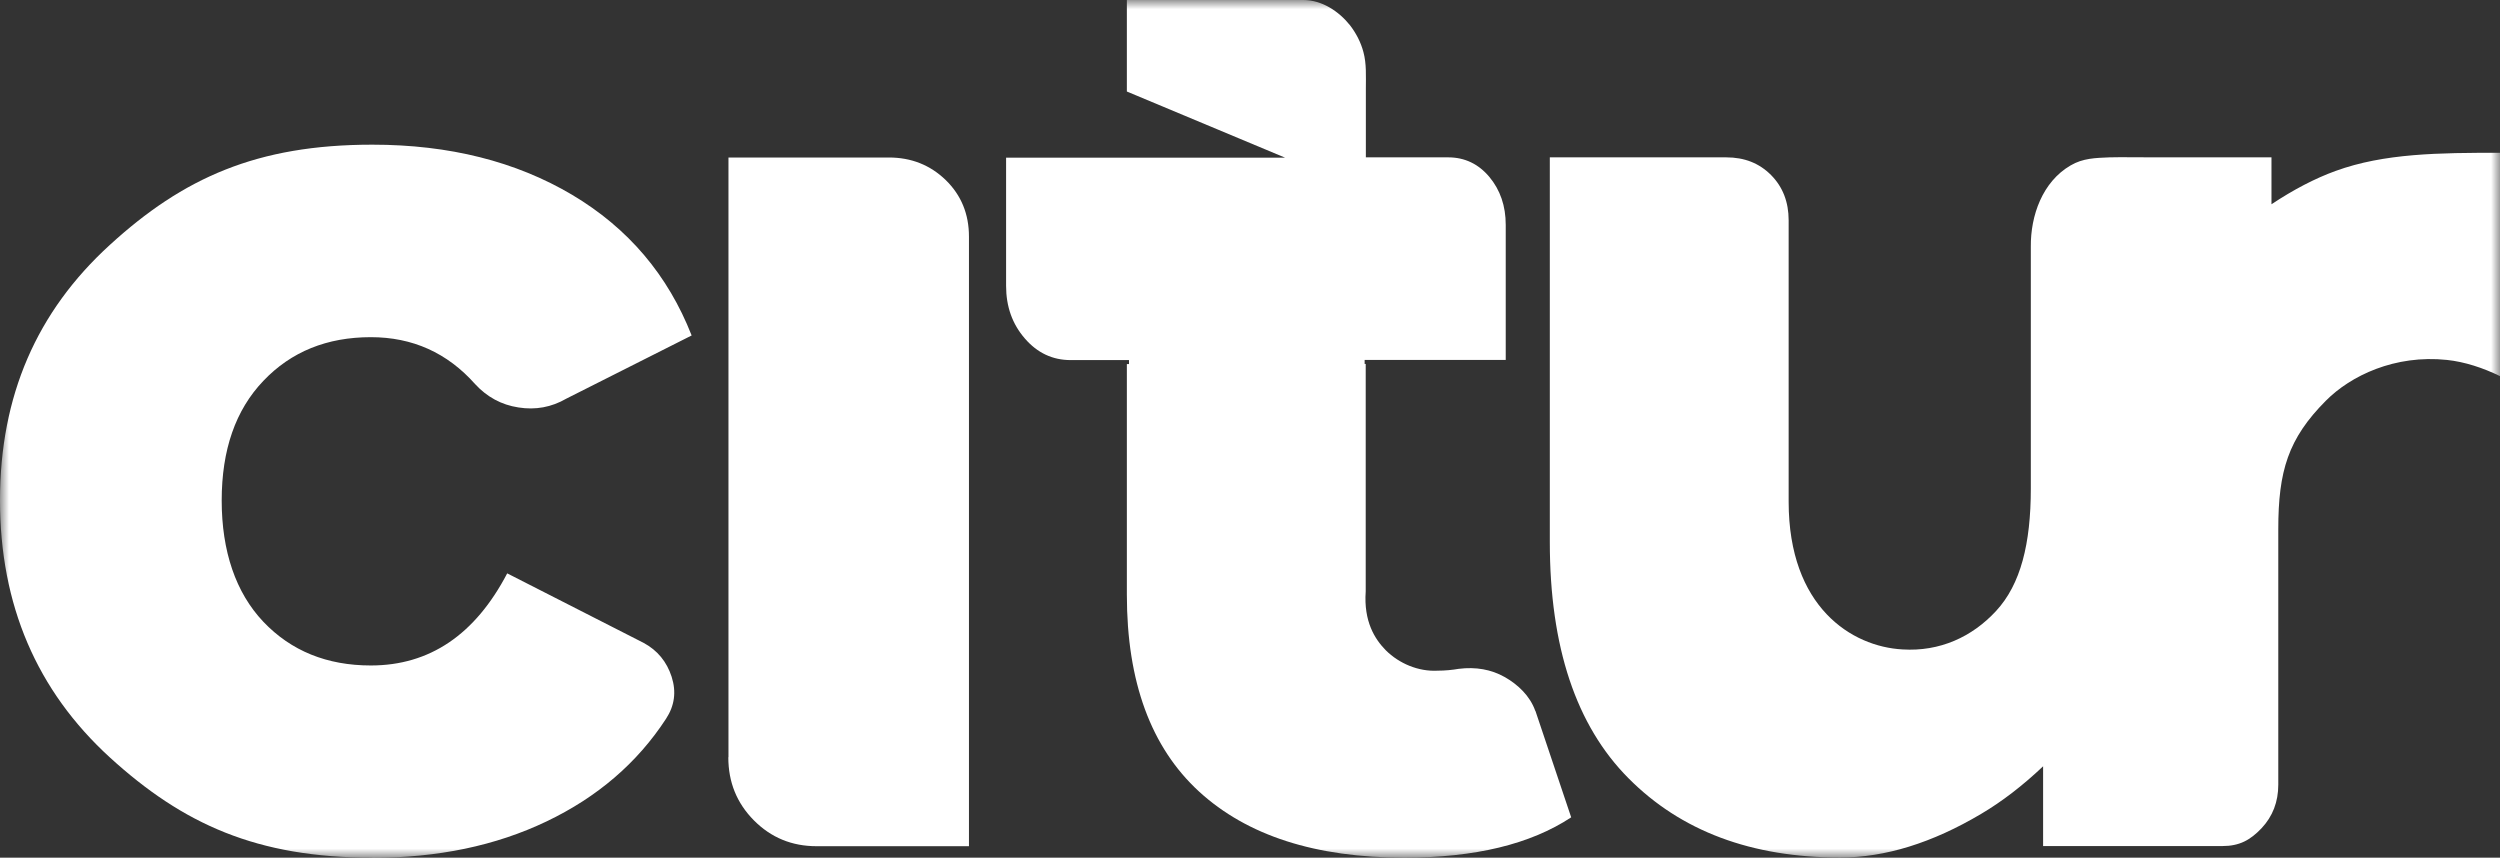 <svg width="137" height="47" viewBox="0 0 137 47" fill="none" xmlns="http://www.w3.org/2000/svg">
<rect x="0" y="0" width="137" height="47" fill="#333333" stroke="none"/>
<g clip-path="url(#clip0_141_91)">
<mask id="mask0_141_91" style="mask-type:luminance" maskUnits="userSpaceOnUse" x="0" y="0" width="137" height="47">
<path d="M137 0H0V47H137V0Z" fill="white"/>
</mask>
<g mask="url(#mask0_141_91)">
<path d="M20.404 47C14.076 47 10.032 45.166 6.021 41.508C2.01 37.841 0 33.144 0 27.418C0 21.691 2.01 17.078 6.021 13.42C10.032 9.753 14.076 7.928 20.404 7.928C24.623 7.928 28.269 8.849 31.35 10.674C34.431 12.507 36.606 15.078 37.902 18.384L31.042 21.842C30.22 22.319 29.34 22.478 28.41 22.328C27.471 22.185 26.683 21.75 26.035 21.047C24.507 19.331 22.605 18.477 20.321 18.477C17.921 18.477 15.953 19.272 14.433 20.871C12.905 22.47 12.149 24.655 12.149 27.426C12.149 30.197 12.914 32.474 14.433 34.074C15.953 35.672 17.921 36.468 20.321 36.468C23.543 36.468 26.035 34.785 27.795 31.42L35.269 35.229C36.033 35.639 36.54 36.267 36.806 37.087C37.072 37.916 36.964 38.678 36.498 39.39C34.921 41.809 32.736 43.684 29.946 45.016C27.164 46.347 23.983 47.008 20.413 47.008" fill="white"/>
<path d="M39.92 41.499V8.631H48.706C49.935 8.631 50.973 9.041 51.829 9.87C52.676 10.699 53.099 11.729 53.099 12.968V46.372H44.745C43.4 46.372 42.254 45.903 41.315 44.957C40.377 44.011 39.912 42.864 39.912 41.499" fill="white"/>
<path d="M111.945 46.364H121.786C122.724 46.364 123.314 46.037 123.929 45.392C124.543 44.739 124.85 43.944 124.85 42.998V29C124.85 25.811 125.39 24.036 127.458 21.959C128.82 20.587 131.245 19.423 134.093 19.724C135.057 19.825 136.078 20.16 137 20.612V8.372C133.661 8.372 130.655 8.397 127.989 9.368C126.86 9.778 125.689 10.389 124.477 11.193V8.623H118.107C117.277 8.623 116.172 8.606 115.599 8.623C114.835 8.656 114.146 8.665 113.465 9.067C111.928 9.962 111.272 11.813 111.289 13.521C111.289 14.282 111.289 15.036 111.289 15.798V26.773C111.289 29.796 110.733 32.023 109.387 33.479C108.067 34.911 106.29 35.715 104.263 35.589C101.473 35.438 98.018 33.27 98.018 27.493V12.072C98.018 11.068 97.695 10.239 97.055 9.594C96.407 8.941 95.594 8.623 94.597 8.623H84.93V29.712C84.93 35.447 86.367 39.758 89.24 42.647C92.114 45.543 95.975 46.992 100.842 46.992C103.3 46.992 105.883 46.196 108.573 44.597C109.719 43.919 110.849 43.048 111.962 41.993V46.372L111.945 46.364Z" fill="white"/>
<path d="M84.133 38.955C83.843 38.134 83.178 37.506 82.447 37.096C81.717 36.686 80.878 36.535 79.939 36.652C79.591 36.711 79.192 36.753 78.785 36.753C77.739 36.811 76.676 36.368 75.937 35.631C75.339 35.02 74.724 34.057 74.841 32.408V19.942H74.782V19.724H82.514V12.323C82.514 11.285 82.215 10.415 81.617 9.695C81.019 8.983 80.263 8.623 79.366 8.623H74.849V4.839C74.849 4.178 74.89 3.499 74.716 2.855C74.575 2.319 74.317 1.825 73.985 1.39C73.371 0.62 72.441 0 71.419 0H61.752V5.015L70.422 8.64H55.134V15.664C55.134 16.802 55.474 17.757 56.164 18.552C56.844 19.339 57.683 19.733 58.672 19.733H61.869V19.95H61.752V32.592C61.752 37.364 63.073 40.956 65.706 43.375C68.346 45.794 72.092 47 76.958 47C80.828 47 83.868 46.263 86.101 44.79L84.141 38.955H84.133Z" fill="white"/>
</g>
</g>
<defs>
<clipPath id="clip0_141_91">
<rect width="137" height="47" fill="white"/>
</clipPath>
</defs>
</svg>
